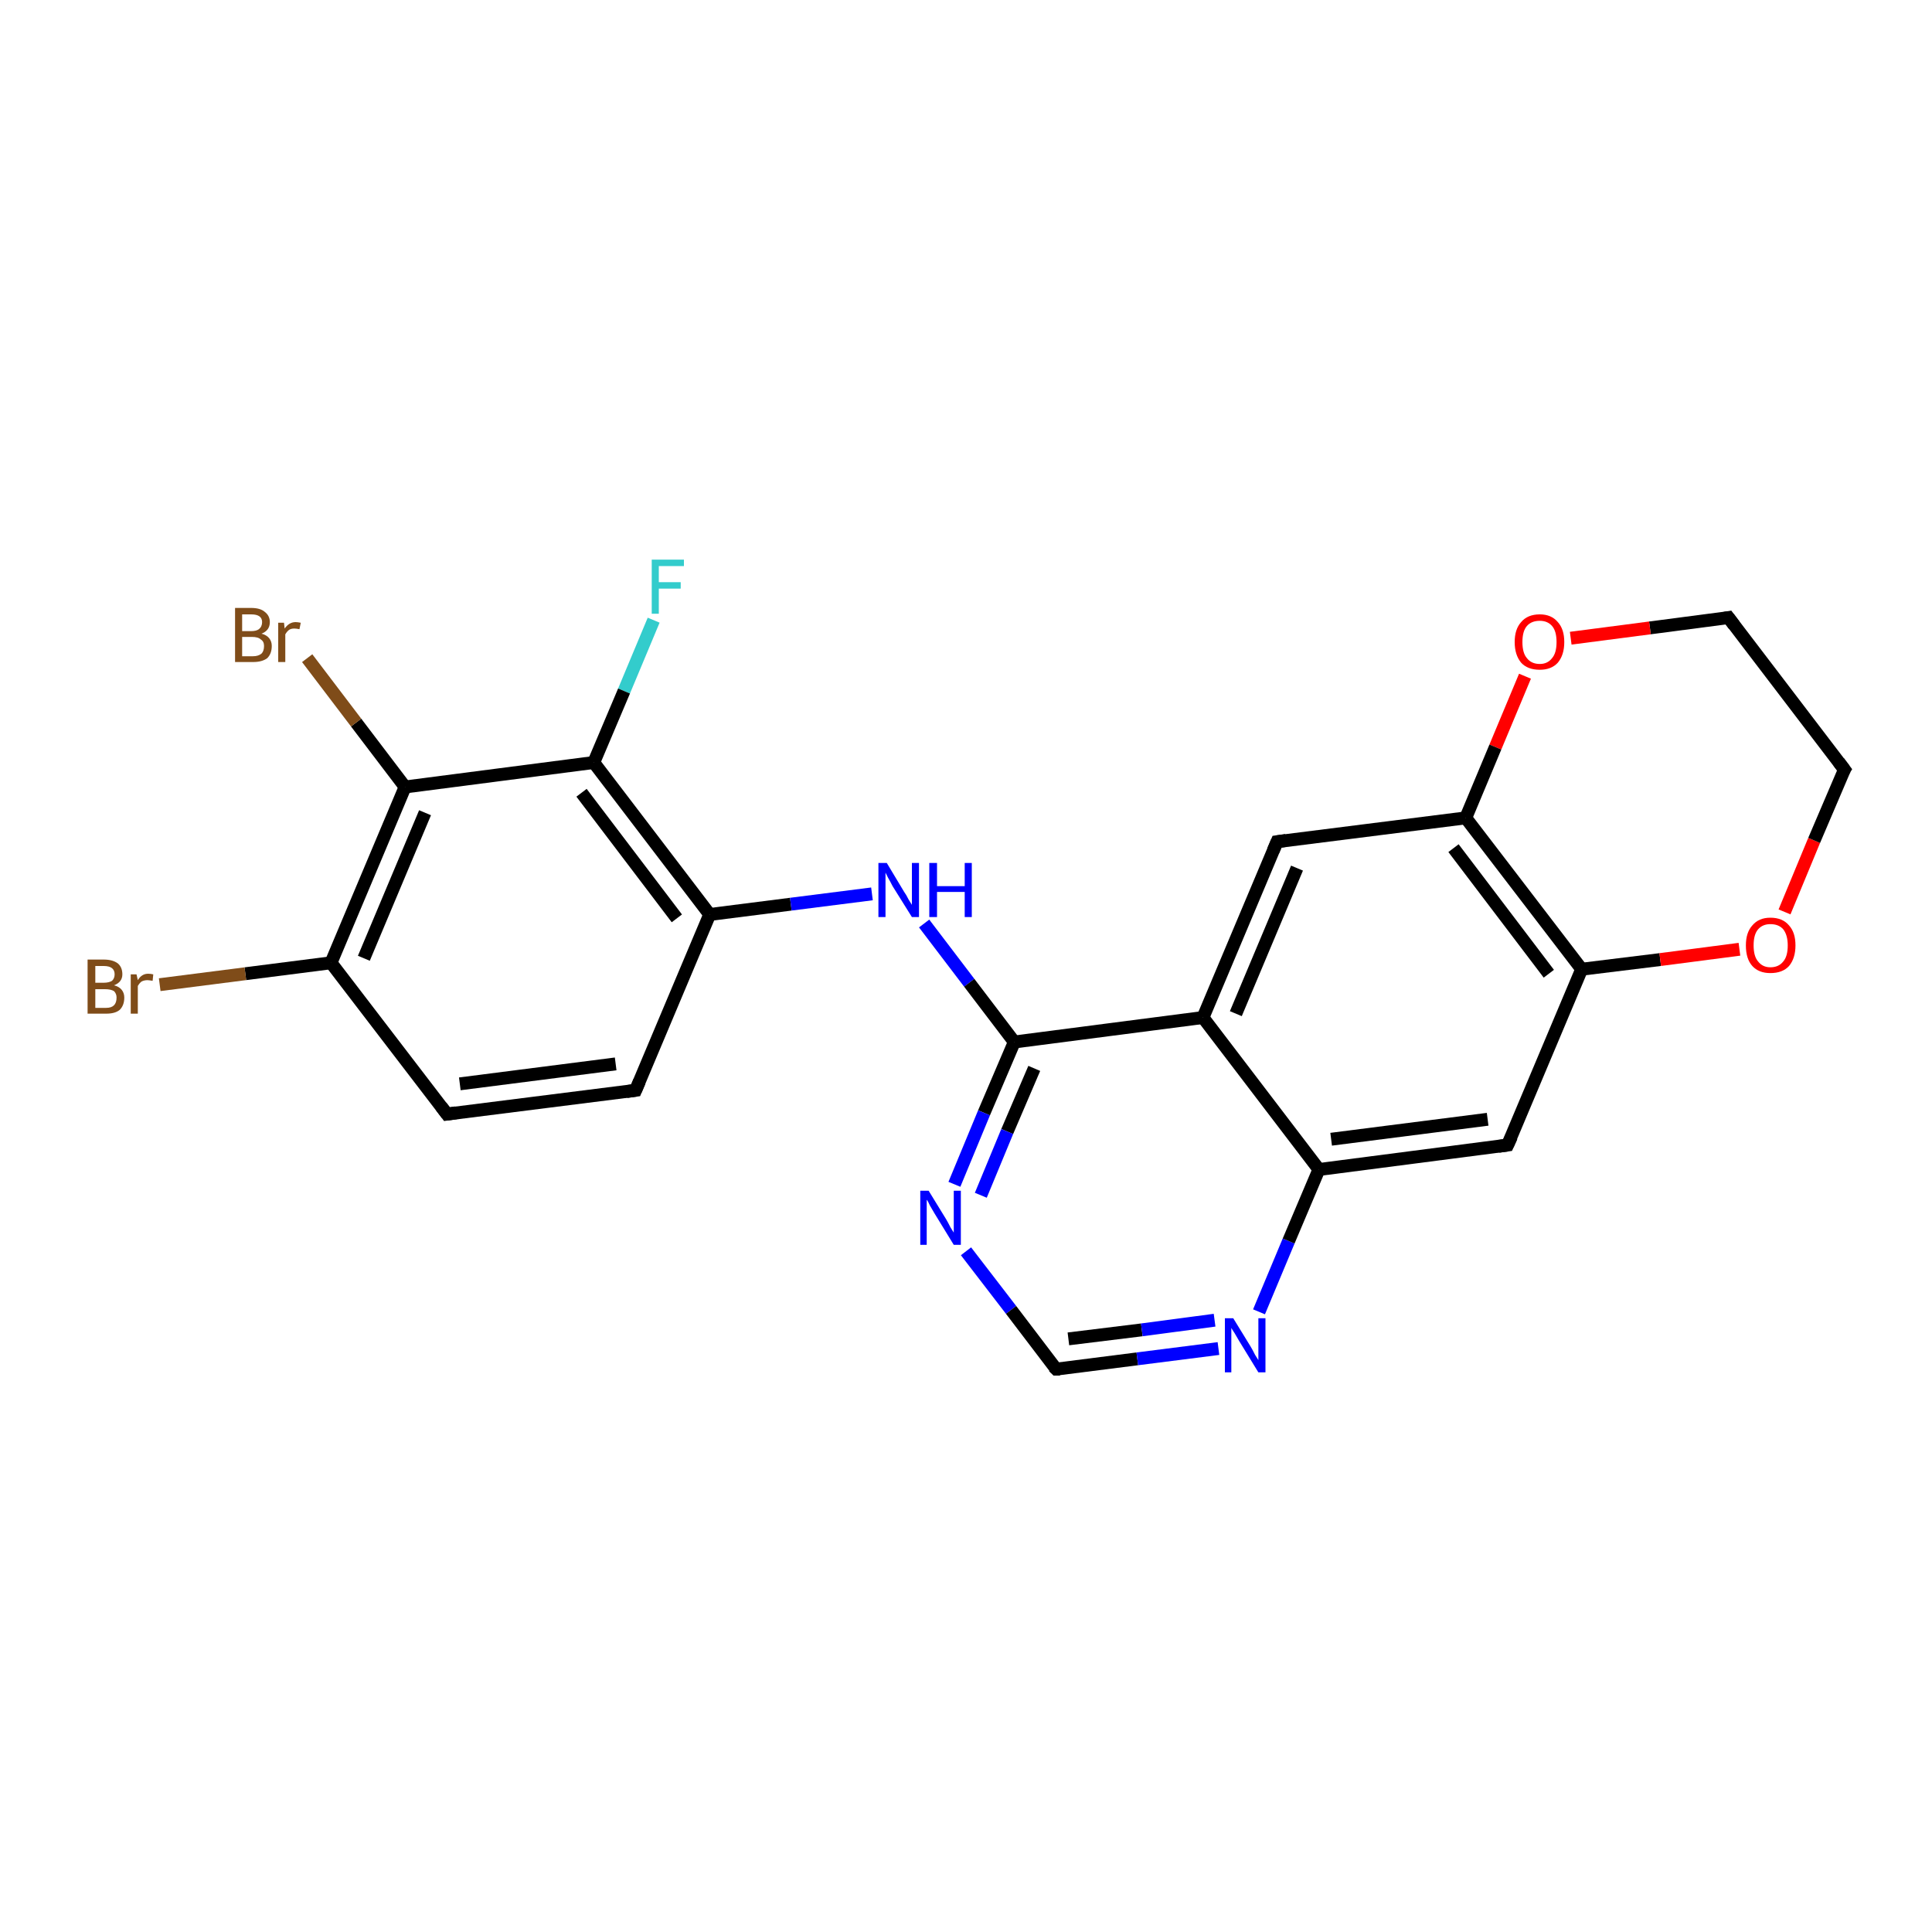 <?xml version='1.0' encoding='iso-8859-1'?>
<svg version='1.1' baseProfile='full'
              xmlns='http://www.w3.org/2000/svg'
                      xmlns:rdkit='http://www.rdkit.org/xml'
                      xmlns:xlink='http://www.w3.org/1999/xlink'
                  xml:space='preserve'
width='300px' height='300px' viewBox='0 0 300 300'>
<!-- END OF HEADER -->
<rect style='opacity:1.0;fill:#FFFFFF;stroke:none' width='300.0' height='300.0' x='0.0' y='0.0'> </rect>
<path class='bond-0 atom-0 atom-1' d='M 101.5,96.3 L 96.9,107.3' style='fill:none;fill-rule:evenodd;stroke:#33CCCC;stroke-width:2.0px;stroke-linecap:butt;stroke-linejoin:miter;stroke-opacity:1' />
<path class='bond-0 atom-0 atom-1' d='M 96.9,107.3 L 92.2,118.4' style='fill:none;fill-rule:evenodd;stroke:#000000;stroke-width:2.0px;stroke-linecap:butt;stroke-linejoin:miter;stroke-opacity:1' />
<path class='bond-1 atom-1 atom-2' d='M 92.2,118.4 L 110.2,142.0' style='fill:none;fill-rule:evenodd;stroke:#000000;stroke-width:2.0px;stroke-linecap:butt;stroke-linejoin:miter;stroke-opacity:1' />
<path class='bond-1 atom-1 atom-2' d='M 90.3,123.1 L 105.1,142.6' style='fill:none;fill-rule:evenodd;stroke:#000000;stroke-width:2.0px;stroke-linecap:butt;stroke-linejoin:miter;stroke-opacity:1' />
<path class='bond-2 atom-2 atom-3' d='M 110.2,142.0 L 122.8,140.4' style='fill:none;fill-rule:evenodd;stroke:#000000;stroke-width:2.0px;stroke-linecap:butt;stroke-linejoin:miter;stroke-opacity:1' />
<path class='bond-2 atom-2 atom-3' d='M 122.8,140.4 L 135.4,138.8' style='fill:none;fill-rule:evenodd;stroke:#0000FF;stroke-width:2.0px;stroke-linecap:butt;stroke-linejoin:miter;stroke-opacity:1' />
<path class='bond-3 atom-3 atom-4' d='M 143.5,143.4 L 150.5,152.6' style='fill:none;fill-rule:evenodd;stroke:#0000FF;stroke-width:2.0px;stroke-linecap:butt;stroke-linejoin:miter;stroke-opacity:1' />
<path class='bond-3 atom-3 atom-4' d='M 150.5,152.6 L 157.5,161.8' style='fill:none;fill-rule:evenodd;stroke:#000000;stroke-width:2.0px;stroke-linecap:butt;stroke-linejoin:miter;stroke-opacity:1' />
<path class='bond-4 atom-4 atom-5' d='M 157.5,161.8 L 152.8,172.8' style='fill:none;fill-rule:evenodd;stroke:#000000;stroke-width:2.0px;stroke-linecap:butt;stroke-linejoin:miter;stroke-opacity:1' />
<path class='bond-4 atom-4 atom-5' d='M 152.8,172.8 L 148.2,183.9' style='fill:none;fill-rule:evenodd;stroke:#0000FF;stroke-width:2.0px;stroke-linecap:butt;stroke-linejoin:miter;stroke-opacity:1' />
<path class='bond-4 atom-4 atom-5' d='M 160.6,165.9 L 156.4,175.7' style='fill:none;fill-rule:evenodd;stroke:#000000;stroke-width:2.0px;stroke-linecap:butt;stroke-linejoin:miter;stroke-opacity:1' />
<path class='bond-4 atom-4 atom-5' d='M 156.4,175.7 L 152.3,185.6' style='fill:none;fill-rule:evenodd;stroke:#0000FF;stroke-width:2.0px;stroke-linecap:butt;stroke-linejoin:miter;stroke-opacity:1' />
<path class='bond-5 atom-5 atom-6' d='M 150.0,194.3 L 157.0,203.4' style='fill:none;fill-rule:evenodd;stroke:#0000FF;stroke-width:2.0px;stroke-linecap:butt;stroke-linejoin:miter;stroke-opacity:1' />
<path class='bond-5 atom-5 atom-6' d='M 157.0,203.4 L 164.0,212.6' style='fill:none;fill-rule:evenodd;stroke:#000000;stroke-width:2.0px;stroke-linecap:butt;stroke-linejoin:miter;stroke-opacity:1' />
<path class='bond-6 atom-6 atom-7' d='M 164.0,212.6 L 176.6,211.0' style='fill:none;fill-rule:evenodd;stroke:#000000;stroke-width:2.0px;stroke-linecap:butt;stroke-linejoin:miter;stroke-opacity:1' />
<path class='bond-6 atom-6 atom-7' d='M 176.6,211.0 L 189.2,209.4' style='fill:none;fill-rule:evenodd;stroke:#0000FF;stroke-width:2.0px;stroke-linecap:butt;stroke-linejoin:miter;stroke-opacity:1' />
<path class='bond-6 atom-6 atom-7' d='M 165.9,207.9 L 177.3,206.5' style='fill:none;fill-rule:evenodd;stroke:#000000;stroke-width:2.0px;stroke-linecap:butt;stroke-linejoin:miter;stroke-opacity:1' />
<path class='bond-6 atom-6 atom-7' d='M 177.3,206.5 L 188.6,205.0' style='fill:none;fill-rule:evenodd;stroke:#0000FF;stroke-width:2.0px;stroke-linecap:butt;stroke-linejoin:miter;stroke-opacity:1' />
<path class='bond-7 atom-7 atom-8' d='M 195.5,203.7 L 200.1,192.7' style='fill:none;fill-rule:evenodd;stroke:#0000FF;stroke-width:2.0px;stroke-linecap:butt;stroke-linejoin:miter;stroke-opacity:1' />
<path class='bond-7 atom-7 atom-8' d='M 200.1,192.7 L 204.8,181.6' style='fill:none;fill-rule:evenodd;stroke:#000000;stroke-width:2.0px;stroke-linecap:butt;stroke-linejoin:miter;stroke-opacity:1' />
<path class='bond-8 atom-8 atom-9' d='M 204.8,181.6 L 234.1,177.8' style='fill:none;fill-rule:evenodd;stroke:#000000;stroke-width:2.0px;stroke-linecap:butt;stroke-linejoin:miter;stroke-opacity:1' />
<path class='bond-8 atom-8 atom-9' d='M 206.7,176.9 L 231.0,173.8' style='fill:none;fill-rule:evenodd;stroke:#000000;stroke-width:2.0px;stroke-linecap:butt;stroke-linejoin:miter;stroke-opacity:1' />
<path class='bond-9 atom-9 atom-10' d='M 234.1,177.8 L 245.6,150.5' style='fill:none;fill-rule:evenodd;stroke:#000000;stroke-width:2.0px;stroke-linecap:butt;stroke-linejoin:miter;stroke-opacity:1' />
<path class='bond-10 atom-10 atom-11' d='M 245.6,150.5 L 257.8,149.0' style='fill:none;fill-rule:evenodd;stroke:#000000;stroke-width:2.0px;stroke-linecap:butt;stroke-linejoin:miter;stroke-opacity:1' />
<path class='bond-10 atom-10 atom-11' d='M 257.8,149.0 L 270.1,147.4' style='fill:none;fill-rule:evenodd;stroke:#FF0000;stroke-width:2.0px;stroke-linecap:butt;stroke-linejoin:miter;stroke-opacity:1' />
<path class='bond-11 atom-11 atom-12' d='M 277.1,141.6 L 281.7,130.5' style='fill:none;fill-rule:evenodd;stroke:#FF0000;stroke-width:2.0px;stroke-linecap:butt;stroke-linejoin:miter;stroke-opacity:1' />
<path class='bond-11 atom-11 atom-12' d='M 281.7,130.5 L 286.4,119.5' style='fill:none;fill-rule:evenodd;stroke:#000000;stroke-width:2.0px;stroke-linecap:butt;stroke-linejoin:miter;stroke-opacity:1' />
<path class='bond-12 atom-12 atom-13' d='M 286.4,119.5 L 268.4,95.9' style='fill:none;fill-rule:evenodd;stroke:#000000;stroke-width:2.0px;stroke-linecap:butt;stroke-linejoin:miter;stroke-opacity:1' />
<path class='bond-13 atom-13 atom-14' d='M 268.4,95.9 L 256.2,97.5' style='fill:none;fill-rule:evenodd;stroke:#000000;stroke-width:2.0px;stroke-linecap:butt;stroke-linejoin:miter;stroke-opacity:1' />
<path class='bond-13 atom-13 atom-14' d='M 256.2,97.5 L 243.9,99.1' style='fill:none;fill-rule:evenodd;stroke:#FF0000;stroke-width:2.0px;stroke-linecap:butt;stroke-linejoin:miter;stroke-opacity:1' />
<path class='bond-14 atom-14 atom-15' d='M 236.8,105.0 L 232.2,116.0' style='fill:none;fill-rule:evenodd;stroke:#FF0000;stroke-width:2.0px;stroke-linecap:butt;stroke-linejoin:miter;stroke-opacity:1' />
<path class='bond-14 atom-14 atom-15' d='M 232.2,116.0 L 227.6,127.0' style='fill:none;fill-rule:evenodd;stroke:#000000;stroke-width:2.0px;stroke-linecap:butt;stroke-linejoin:miter;stroke-opacity:1' />
<path class='bond-15 atom-15 atom-16' d='M 227.6,127.0 L 198.3,130.7' style='fill:none;fill-rule:evenodd;stroke:#000000;stroke-width:2.0px;stroke-linecap:butt;stroke-linejoin:miter;stroke-opacity:1' />
<path class='bond-16 atom-16 atom-17' d='M 198.3,130.7 L 186.8,158.0' style='fill:none;fill-rule:evenodd;stroke:#000000;stroke-width:2.0px;stroke-linecap:butt;stroke-linejoin:miter;stroke-opacity:1' />
<path class='bond-16 atom-16 atom-17' d='M 201.4,134.8 L 191.9,157.4' style='fill:none;fill-rule:evenodd;stroke:#000000;stroke-width:2.0px;stroke-linecap:butt;stroke-linejoin:miter;stroke-opacity:1' />
<path class='bond-17 atom-2 atom-18' d='M 110.2,142.0 L 98.7,169.3' style='fill:none;fill-rule:evenodd;stroke:#000000;stroke-width:2.0px;stroke-linecap:butt;stroke-linejoin:miter;stroke-opacity:1' />
<path class='bond-18 atom-18 atom-19' d='M 98.7,169.3 L 69.4,173.0' style='fill:none;fill-rule:evenodd;stroke:#000000;stroke-width:2.0px;stroke-linecap:butt;stroke-linejoin:miter;stroke-opacity:1' />
<path class='bond-18 atom-18 atom-19' d='M 95.6,165.2 L 71.4,168.3' style='fill:none;fill-rule:evenodd;stroke:#000000;stroke-width:2.0px;stroke-linecap:butt;stroke-linejoin:miter;stroke-opacity:1' />
<path class='bond-19 atom-19 atom-20' d='M 69.4,173.0 L 51.4,149.5' style='fill:none;fill-rule:evenodd;stroke:#000000;stroke-width:2.0px;stroke-linecap:butt;stroke-linejoin:miter;stroke-opacity:1' />
<path class='bond-20 atom-20 atom-21' d='M 51.4,149.5 L 38.1,151.2' style='fill:none;fill-rule:evenodd;stroke:#000000;stroke-width:2.0px;stroke-linecap:butt;stroke-linejoin:miter;stroke-opacity:1' />
<path class='bond-20 atom-20 atom-21' d='M 38.1,151.2 L 24.8,152.9' style='fill:none;fill-rule:evenodd;stroke:#7F4C19;stroke-width:2.0px;stroke-linecap:butt;stroke-linejoin:miter;stroke-opacity:1' />
<path class='bond-21 atom-20 atom-22' d='M 51.4,149.5 L 62.9,122.2' style='fill:none;fill-rule:evenodd;stroke:#000000;stroke-width:2.0px;stroke-linecap:butt;stroke-linejoin:miter;stroke-opacity:1' />
<path class='bond-21 atom-20 atom-22' d='M 56.5,148.8 L 66.0,126.2' style='fill:none;fill-rule:evenodd;stroke:#000000;stroke-width:2.0px;stroke-linecap:butt;stroke-linejoin:miter;stroke-opacity:1' />
<path class='bond-22 atom-22 atom-23' d='M 62.9,122.2 L 55.3,112.2' style='fill:none;fill-rule:evenodd;stroke:#000000;stroke-width:2.0px;stroke-linecap:butt;stroke-linejoin:miter;stroke-opacity:1' />
<path class='bond-22 atom-22 atom-23' d='M 55.3,112.2 L 47.7,102.2' style='fill:none;fill-rule:evenodd;stroke:#7F4C19;stroke-width:2.0px;stroke-linecap:butt;stroke-linejoin:miter;stroke-opacity:1' />
<path class='bond-23 atom-22 atom-1' d='M 62.9,122.2 L 92.2,118.4' style='fill:none;fill-rule:evenodd;stroke:#000000;stroke-width:2.0px;stroke-linecap:butt;stroke-linejoin:miter;stroke-opacity:1' />
<path class='bond-24 atom-17 atom-4' d='M 186.8,158.0 L 157.5,161.8' style='fill:none;fill-rule:evenodd;stroke:#000000;stroke-width:2.0px;stroke-linecap:butt;stroke-linejoin:miter;stroke-opacity:1' />
<path class='bond-25 atom-17 atom-8' d='M 186.8,158.0 L 204.8,181.6' style='fill:none;fill-rule:evenodd;stroke:#000000;stroke-width:2.0px;stroke-linecap:butt;stroke-linejoin:miter;stroke-opacity:1' />
<path class='bond-26 atom-15 atom-10' d='M 227.6,127.0 L 245.6,150.5' style='fill:none;fill-rule:evenodd;stroke:#000000;stroke-width:2.0px;stroke-linecap:butt;stroke-linejoin:miter;stroke-opacity:1' />
<path class='bond-26 atom-15 atom-10' d='M 225.7,131.7 L 240.5,151.2' style='fill:none;fill-rule:evenodd;stroke:#000000;stroke-width:2.0px;stroke-linecap:butt;stroke-linejoin:miter;stroke-opacity:1' />
<path d='M 163.6,212.2 L 164.0,212.6 L 164.6,212.6' style='fill:none;stroke:#000000;stroke-width:2.0px;stroke-linecap:butt;stroke-linejoin:miter;stroke-opacity:1;' />
<path d='M 232.7,178.0 L 234.1,177.8 L 234.7,176.5' style='fill:none;stroke:#000000;stroke-width:2.0px;stroke-linecap:butt;stroke-linejoin:miter;stroke-opacity:1;' />
<path d='M 286.1,120.0 L 286.4,119.5 L 285.5,118.3' style='fill:none;stroke:#000000;stroke-width:2.0px;stroke-linecap:butt;stroke-linejoin:miter;stroke-opacity:1;' />
<path d='M 269.3,97.1 L 268.4,95.9 L 267.8,96.0' style='fill:none;stroke:#000000;stroke-width:2.0px;stroke-linecap:butt;stroke-linejoin:miter;stroke-opacity:1;' />
<path d='M 199.7,130.5 L 198.3,130.7 L 197.7,132.1' style='fill:none;stroke:#000000;stroke-width:2.0px;stroke-linecap:butt;stroke-linejoin:miter;stroke-opacity:1;' />
<path d='M 99.3,167.9 L 98.7,169.3 L 97.3,169.5' style='fill:none;stroke:#000000;stroke-width:2.0px;stroke-linecap:butt;stroke-linejoin:miter;stroke-opacity:1;' />
<path d='M 70.8,172.8 L 69.4,173.0 L 68.5,171.8' style='fill:none;stroke:#000000;stroke-width:2.0px;stroke-linecap:butt;stroke-linejoin:miter;stroke-opacity:1;' />
<path class='atom-0' d='M 101.2 86.9
L 106.2 86.9
L 106.2 87.9
L 102.3 87.9
L 102.3 90.4
L 105.7 90.4
L 105.7 91.4
L 102.3 91.4
L 102.3 95.3
L 101.2 95.3
L 101.2 86.9
' fill='#33CCCC'/>
<path class='atom-3' d='M 137.7 134.0
L 140.4 138.5
Q 140.7 138.9, 141.1 139.7
Q 141.6 140.5, 141.6 140.5
L 141.6 134.0
L 142.7 134.0
L 142.7 142.4
L 141.6 142.4
L 138.6 137.6
Q 138.3 137.0, 137.9 136.3
Q 137.6 135.7, 137.5 135.5
L 137.5 142.4
L 136.4 142.4
L 136.4 134.0
L 137.7 134.0
' fill='#0000FF'/>
<path class='atom-3' d='M 144.3 134.0
L 145.5 134.0
L 145.5 137.6
L 149.8 137.6
L 149.8 134.0
L 150.9 134.0
L 150.9 142.4
L 149.8 142.4
L 149.8 138.5
L 145.5 138.5
L 145.5 142.4
L 144.3 142.4
L 144.3 134.0
' fill='#0000FF'/>
<path class='atom-5' d='M 144.2 184.9
L 146.9 189.3
Q 147.2 189.8, 147.6 190.6
Q 148.1 191.4, 148.1 191.4
L 148.1 184.9
L 149.2 184.9
L 149.2 193.3
L 148.1 193.3
L 145.1 188.4
Q 144.8 187.9, 144.4 187.2
Q 144.1 186.5, 143.9 186.3
L 143.9 193.3
L 142.9 193.3
L 142.9 184.9
L 144.2 184.9
' fill='#0000FF'/>
<path class='atom-7' d='M 191.5 204.7
L 194.2 209.1
Q 194.5 209.6, 194.9 210.4
Q 195.4 211.2, 195.4 211.2
L 195.4 204.7
L 196.5 204.7
L 196.5 213.1
L 195.4 213.1
L 192.4 208.2
Q 192.1 207.7, 191.7 207.0
Q 191.3 206.4, 191.2 206.2
L 191.2 213.1
L 190.2 213.1
L 190.2 204.7
L 191.5 204.7
' fill='#0000FF'/>
<path class='atom-11' d='M 271.1 146.8
Q 271.1 144.8, 272.1 143.7
Q 273.1 142.5, 274.9 142.5
Q 276.8 142.5, 277.8 143.7
Q 278.8 144.8, 278.8 146.8
Q 278.8 148.8, 277.8 150.0
Q 276.8 151.1, 274.9 151.1
Q 273.1 151.1, 272.1 150.0
Q 271.1 148.9, 271.1 146.8
M 274.9 150.2
Q 276.2 150.2, 276.9 149.3
Q 277.6 148.5, 277.6 146.8
Q 277.6 145.2, 276.9 144.3
Q 276.2 143.5, 274.9 143.5
Q 273.7 143.5, 273.0 144.3
Q 272.3 145.1, 272.3 146.8
Q 272.3 148.5, 273.0 149.3
Q 273.7 150.2, 274.9 150.2
' fill='#FF0000'/>
<path class='atom-14' d='M 235.2 99.7
Q 235.2 97.7, 236.2 96.6
Q 237.2 95.4, 239.1 95.4
Q 240.9 95.4, 241.9 96.6
Q 242.9 97.7, 242.9 99.7
Q 242.9 101.7, 241.9 102.9
Q 240.9 104.0, 239.1 104.0
Q 237.2 104.0, 236.2 102.9
Q 235.2 101.7, 235.2 99.7
M 239.1 103.1
Q 240.3 103.1, 241.0 102.2
Q 241.7 101.4, 241.7 99.7
Q 241.7 98.0, 241.0 97.2
Q 240.3 96.4, 239.1 96.4
Q 237.8 96.4, 237.1 97.2
Q 236.4 98.0, 236.4 99.7
Q 236.4 101.4, 237.1 102.2
Q 237.8 103.1, 239.1 103.1
' fill='#FF0000'/>
<path class='atom-21' d='M 17.7 153.0
Q 18.5 153.2, 18.9 153.7
Q 19.3 154.2, 19.3 154.9
Q 19.3 156.1, 18.6 156.8
Q 17.9 157.4, 16.5 157.4
L 13.6 157.4
L 13.6 149.0
L 16.1 149.0
Q 17.5 149.0, 18.3 149.6
Q 19.0 150.2, 19.0 151.3
Q 19.0 152.5, 17.7 153.0
M 14.8 150.0
L 14.8 152.6
L 16.1 152.6
Q 16.9 152.6, 17.4 152.3
Q 17.8 151.9, 17.8 151.3
Q 17.8 150.0, 16.1 150.0
L 14.8 150.0
M 16.5 156.5
Q 17.3 156.5, 17.7 156.1
Q 18.1 155.7, 18.1 154.9
Q 18.1 154.3, 17.7 153.9
Q 17.2 153.6, 16.3 153.6
L 14.8 153.6
L 14.8 156.5
L 16.5 156.5
' fill='#7F4C19'/>
<path class='atom-21' d='M 21.2 151.3
L 21.4 152.2
Q 22.0 151.2, 23.0 151.2
Q 23.4 151.2, 23.8 151.3
L 23.7 152.3
Q 23.1 152.2, 22.9 152.2
Q 22.4 152.2, 22.0 152.4
Q 21.7 152.6, 21.4 153.1
L 21.4 157.4
L 20.3 157.4
L 20.3 151.3
L 21.2 151.3
' fill='#7F4C19'/>
<path class='atom-23' d='M 40.6 98.4
Q 41.4 98.6, 41.8 99.1
Q 42.2 99.6, 42.2 100.3
Q 42.2 101.5, 41.5 102.2
Q 40.7 102.8, 39.3 102.8
L 36.5 102.8
L 36.5 94.4
L 39.0 94.4
Q 40.4 94.4, 41.1 95.0
Q 41.9 95.6, 41.9 96.6
Q 41.9 97.9, 40.6 98.4
M 37.6 95.4
L 37.6 98.0
L 39.0 98.0
Q 39.8 98.0, 40.2 97.7
Q 40.7 97.3, 40.7 96.6
Q 40.7 95.4, 39.0 95.4
L 37.6 95.4
M 39.3 101.9
Q 40.1 101.9, 40.6 101.5
Q 41.0 101.1, 41.0 100.3
Q 41.0 99.6, 40.5 99.3
Q 40.1 98.9, 39.1 98.9
L 37.6 98.9
L 37.6 101.9
L 39.3 101.9
' fill='#7F4C19'/>
<path class='atom-23' d='M 44.1 96.7
L 44.2 97.6
Q 44.9 96.6, 45.9 96.6
Q 46.2 96.6, 46.7 96.7
L 46.5 97.7
Q 46.0 97.6, 45.7 97.6
Q 45.2 97.6, 44.9 97.8
Q 44.6 98.0, 44.3 98.5
L 44.3 102.8
L 43.2 102.8
L 43.2 96.7
L 44.1 96.7
' fill='#7F4C19'/>
</svg>
